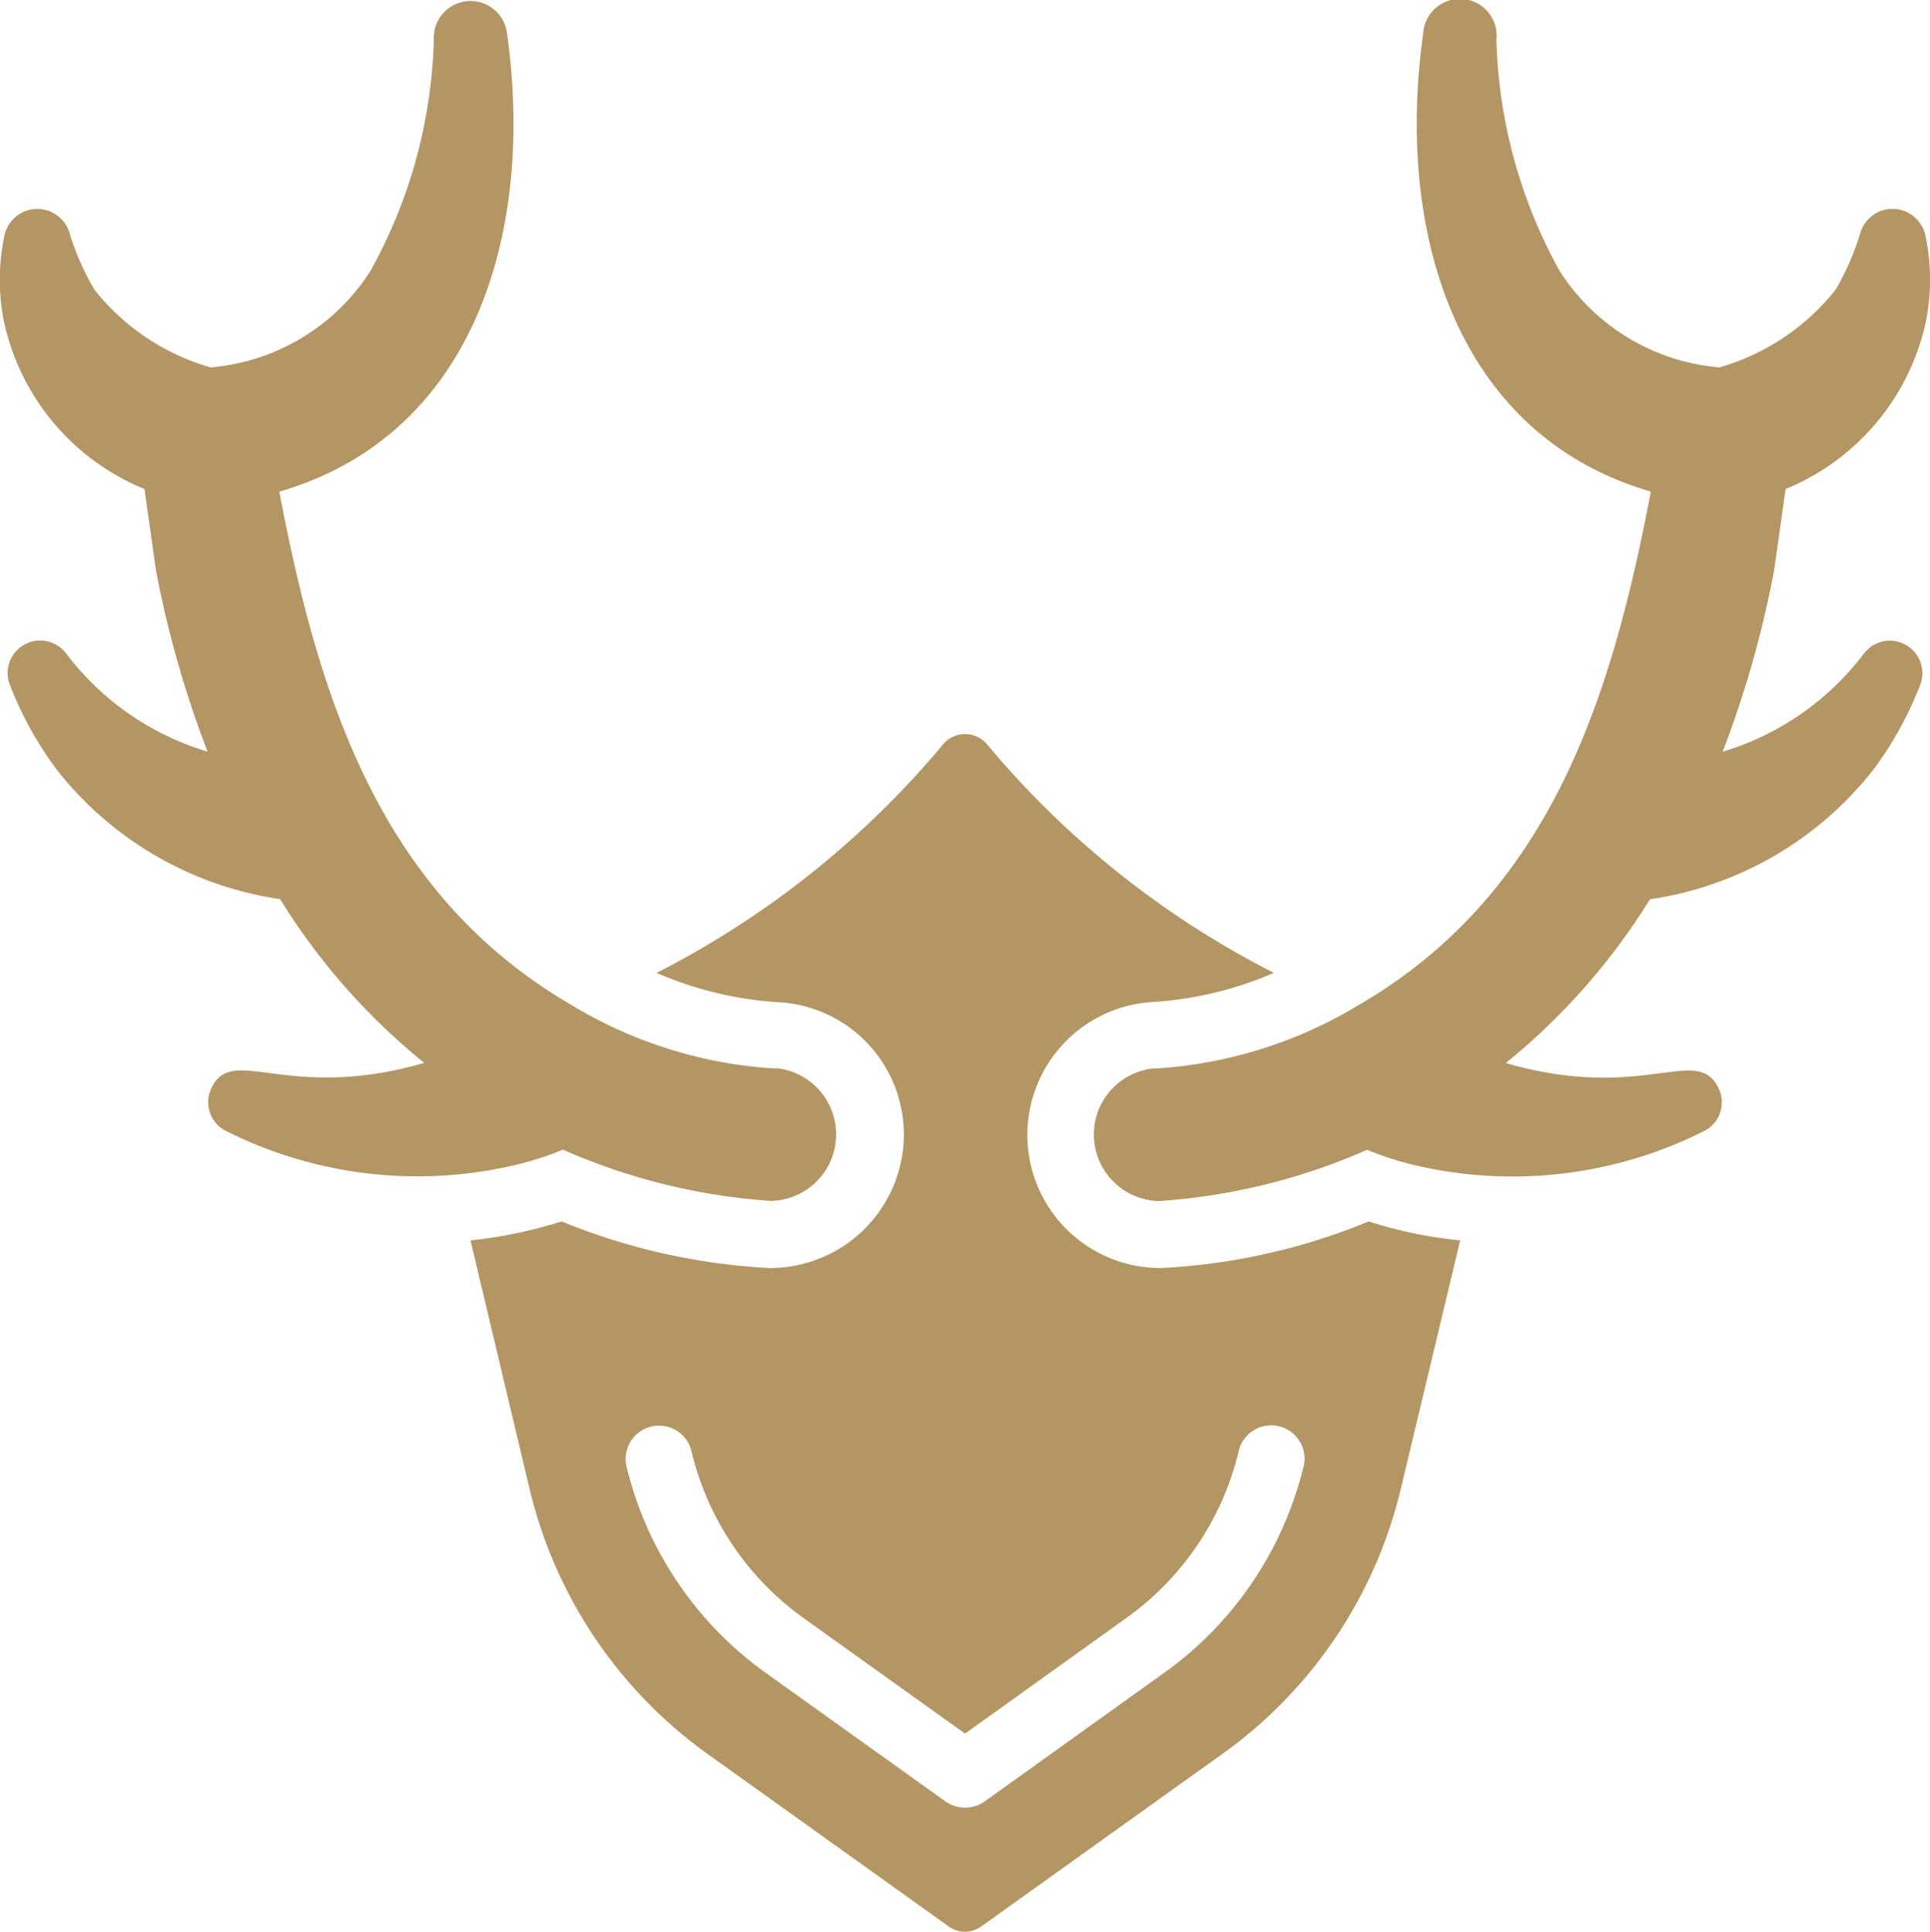 <svg xmlns="http://www.w3.org/2000/svg" width="25.091" height="25.118" viewBox="0 0 25.091 25.118">
  <g id="_016---Deer-Horns" data-name="016---Deer-Horns" transform="translate(-0.002 -0.941)">
    <path id="Shape" d="M25.811,29.34a8.128,8.128,0,0,1-2.7.606,1.731,1.731,0,0,1-.138-3.457,4.7,4.7,0,0,0,1.605-.381,11.867,11.867,0,0,1-3.729-2.972.373.373,0,0,0-.571,0,11.889,11.889,0,0,1-3.725,2.972,4.7,4.7,0,0,0,1.631.385,1.722,1.722,0,0,1,1.579,1.839,1.741,1.741,0,0,1-1.744,1.614,8.258,8.258,0,0,1-2.7-.606,6.089,6.089,0,0,1-1.185.247l.766,3.223A5.927,5.927,0,0,0,17.2,36.253l3.15,2.254a.364.364,0,0,0,.424,0l3.15-2.254a5.927,5.927,0,0,0,2.306-3.444L27,29.586A5.657,5.657,0,0,1,25.811,29.34Zm-.844,3.171a4.636,4.636,0,0,1-1.8,2.687l-2.354,1.687a.443.443,0,0,1-.5,0L17.959,35.2a4.636,4.636,0,0,1-1.8-2.687.434.434,0,0,1,.844-.2,3.729,3.729,0,0,0,1.462,2.185L20.563,36l2.1-1.506a3.729,3.729,0,0,0,1.462-2.185.434.434,0,0,1,.844.2Z" transform="translate(-8.015 -12.517)" fill="#b49664"/>
    <path id="Shape-2" data-name="Shape" d="M10.082,14.835a5.78,5.78,0,0,1-2.655-.829C4.911,12.541,4.134,9.955,3.633,7.334,6.165,6.6,6.958,3.967,6.594,1.377a.478.478,0,0,0-.952.083,6.554,6.554,0,0,1-.825,3.006A2.737,2.737,0,0,1,2.74,5.718,2.975,2.975,0,0,1,1.23,4.708,3.391,3.391,0,0,1,.9,3.952a.437.437,0,0,0-.843.065,2.762,2.762,0,0,0-.005,1.1A3.048,3.048,0,0,0,1.88,7.3l.149,1.055A13.646,13.646,0,0,0,2.7,10.714,3.6,3.6,0,0,1,.862,9.438a.423.423,0,0,0-.735.4,4.654,4.654,0,0,0,.6,1.094,4.518,4.518,0,0,0,2.916,1.7,8.437,8.437,0,0,0,1.874,2.129c-1.8.523-2.5-.265-2.772.34a.419.419,0,0,0,.212.554,5.541,5.541,0,0,0,3.564.473,4.186,4.186,0,0,0,.8-.238,8.036,8.036,0,0,0,2.7.666.865.865,0,0,0,.068-1.726Z" transform="translate(0)" fill="#b49664"/>
    <path id="Shape-3" data-name="Shape" d="M33.683,14.835a5.78,5.78,0,0,0,2.655-.829c2.516-1.465,3.292-4.051,3.793-6.673C37.6,6.6,36.807,3.967,37.171,1.377a.478.478,0,1,1,.952.083,6.554,6.554,0,0,0,.823,3.006,2.737,2.737,0,0,0,2.077,1.252,2.975,2.975,0,0,0,1.51-1.011,3.391,3.391,0,0,0,.327-.756.437.437,0,0,1,.843.065,2.762,2.762,0,0,1,.005,1.1A3.048,3.048,0,0,1,41.883,7.3l-.149,1.055a13.646,13.646,0,0,1-.669,2.36A3.6,3.6,0,0,0,42.9,9.44a.423.423,0,0,1,.735.4,4.653,4.653,0,0,1-.6,1.094,4.518,4.518,0,0,1-2.916,1.7,8.437,8.437,0,0,1-1.874,2.129c1.8.523,2.5-.265,2.772.34a.419.419,0,0,1-.212.554,5.541,5.541,0,0,1-3.564.473,4.186,4.186,0,0,1-.8-.238,8.036,8.036,0,0,1-2.7.666.865.865,0,0,1-.068-1.726Z" transform="translate(-18.667)" fill="#b49664"/>
  </g>
</svg>
